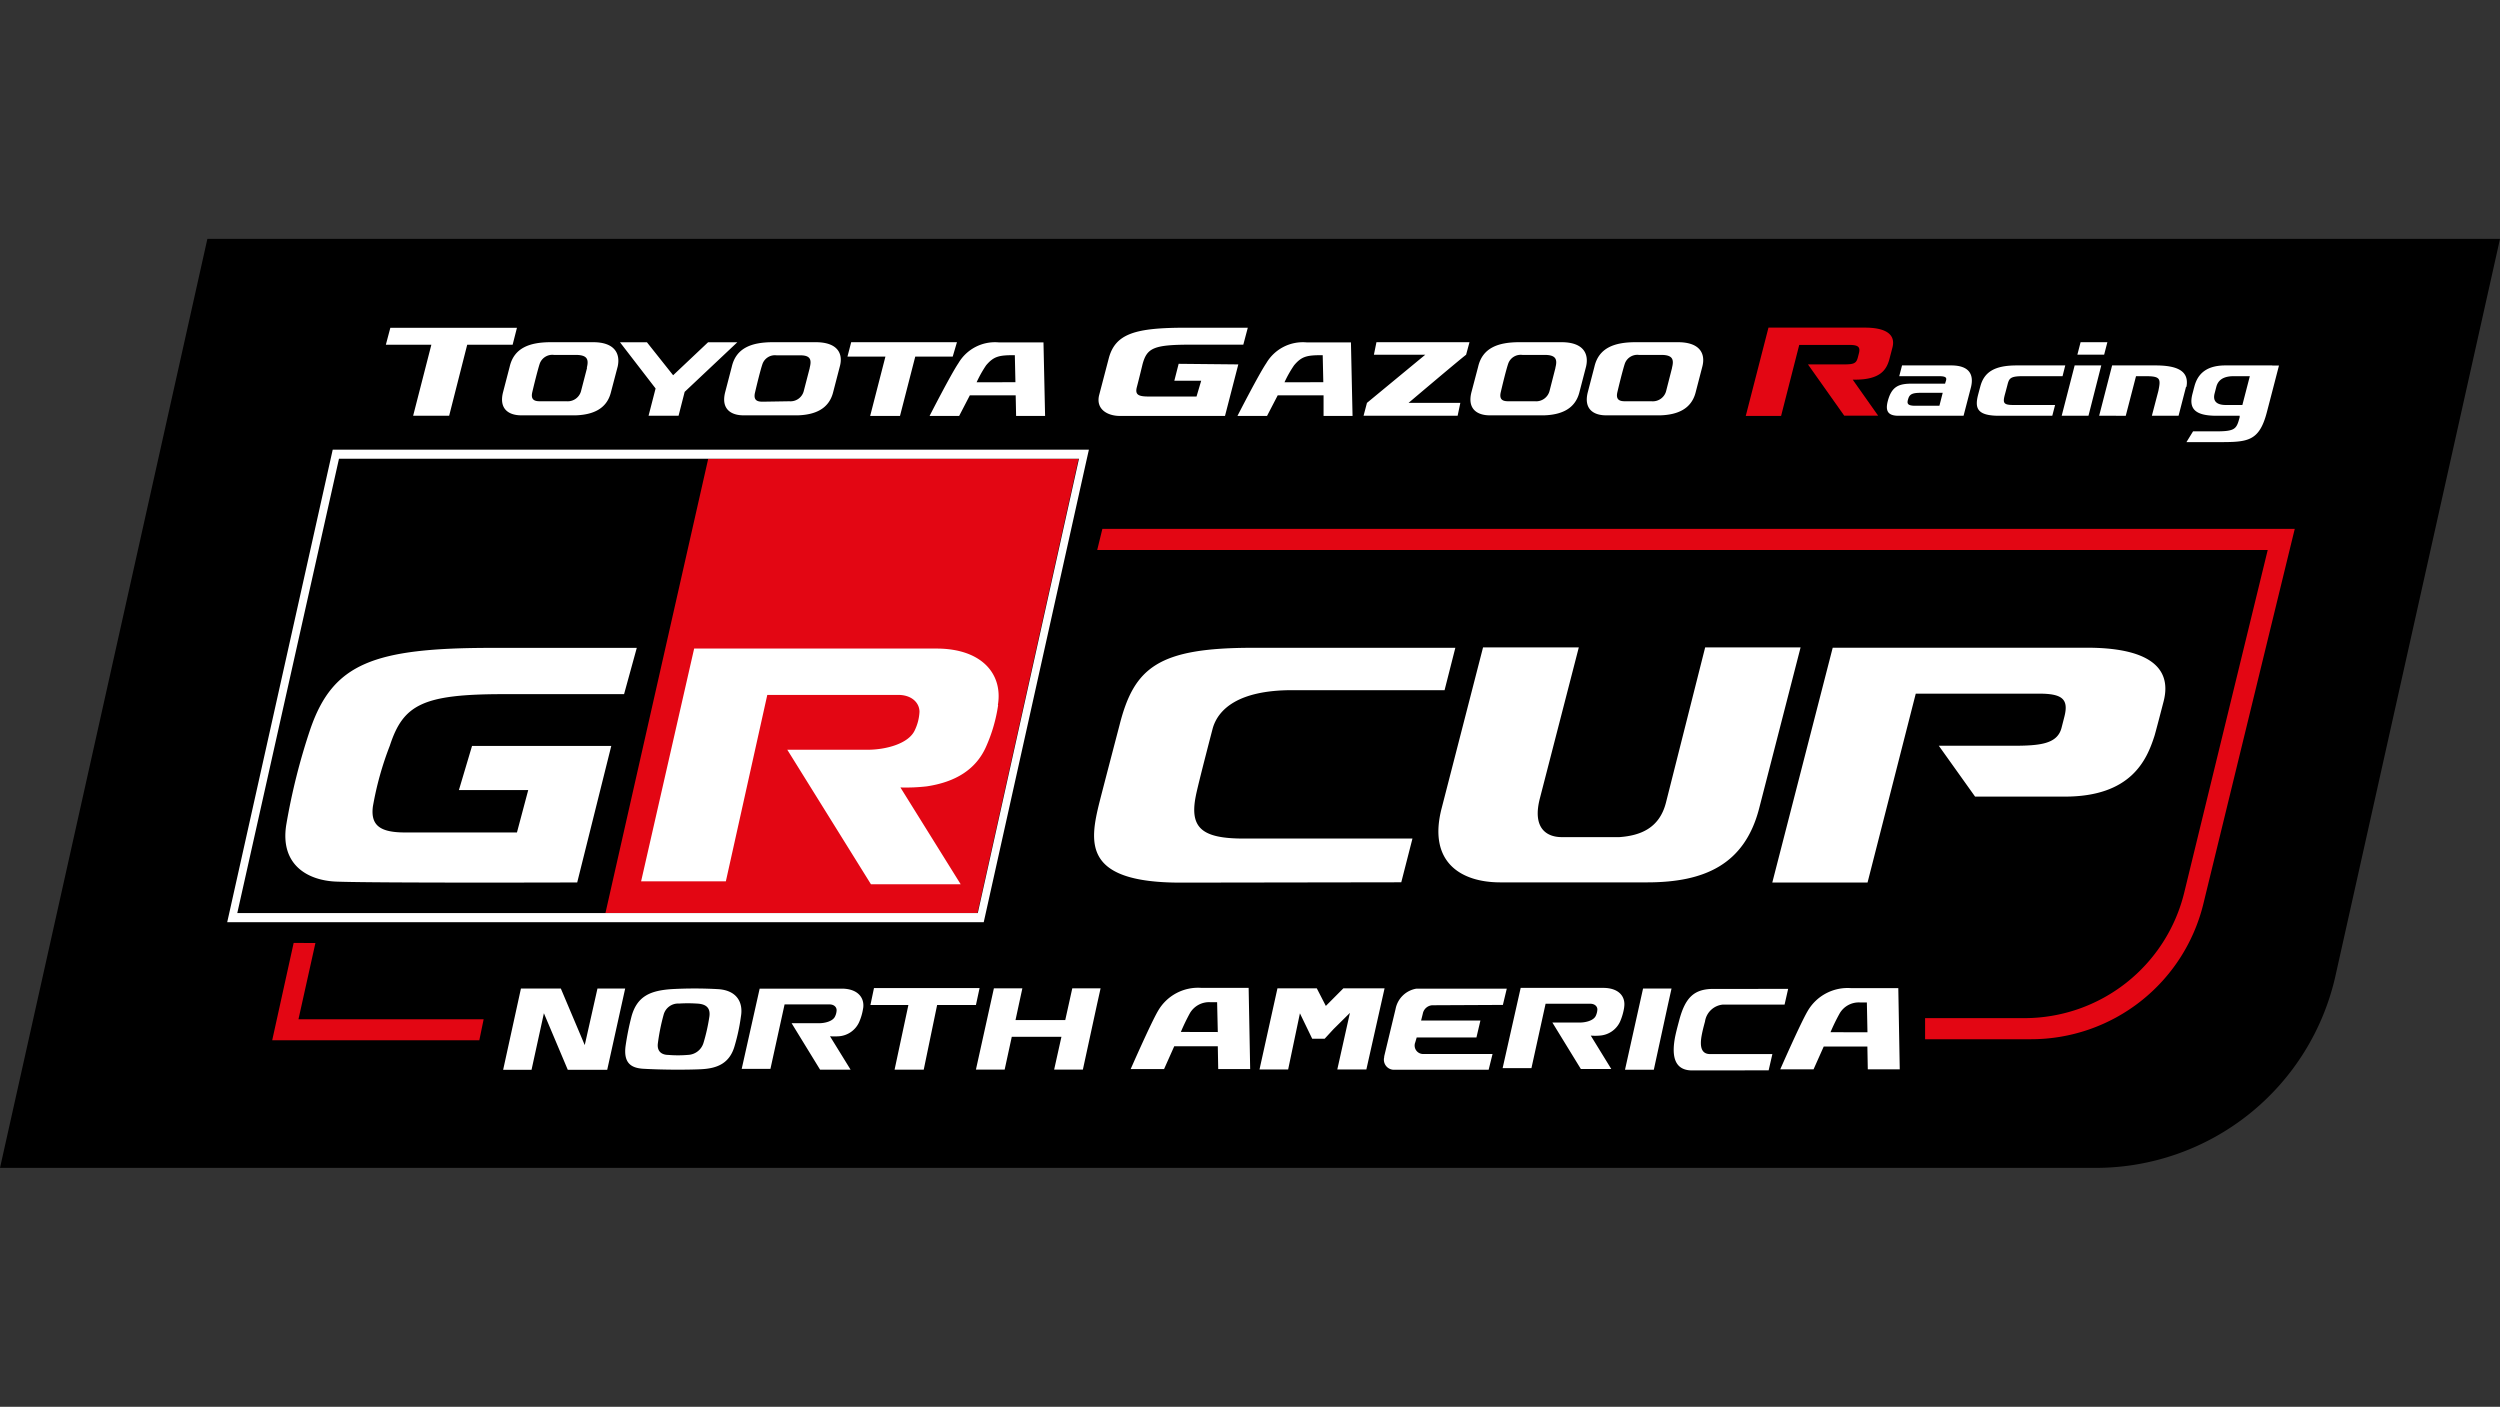 <svg xmlns="http://www.w3.org/2000/svg" viewBox="0 0 295 166"><rect x="0" y="0" width="295" height="166" fill="#333333" stroke="none"/><defs><style>.a{fill:#e30613;}.b{fill:#fff;}</style></defs><path d="M0,137.81,24.47,28.19H295l-19.4,86.89a29,29,0,0,1-28.35,22.73Z"/><path class="a" d="M223.31,41s-.4,1.54-.41,1.56c-.34,1.05-1,2.24-4,2.24h-.28l3,4.25h-4L213.34,43h4.15c1.21,0,1.54-.08,1.73-.8l.13-.5c.2-.78-.1-1-1.15-1h-5.89l-2.14,8.38H206l2.68-10.42h11.28C222.53,38.64,223.71,39.46,223.31,41ZM83.57,54.13,71.44,107.75h43.9l11.93-53.62ZM260,106.64l10.78-44.23H130.08l-.61,2.49H267.59l-9.85,40.42a19.42,19.42,0,0,1-18.87,14.82H227.16v2.49h12.47A20.94,20.94,0,0,0,260,106.64ZM57.07,120.27H35.22l2-9H34.65l-2.53,11.48H56.56Z"/><path class="b" d="M70,40.38h-5c-2.54,0-4.35.69-4.86,2.9l-.78,3c-.51,2,.69,2.73,2.16,2.73h6.42c2-.07,3.62-.74,4.13-2.65l.82-3.12C73.22,41.71,72.51,40.38,70,40.38Zm-.72,3-.7,2.7a1.63,1.63,0,0,1-1.72,1.27l-3.13,0c-.54,0-1.15-.09-.92-1.07.15-.65.64-2.66.89-3.4a1.58,1.58,0,0,1,1.67-1H68C69.3,41.9,69.5,42.41,69.24,43.41Zm27-3H91.21c-2.54,0-4.35.69-4.86,2.9l-.78,3c-.51,2,.7,2.73,2.17,2.73h6.42c2-.07,3.61-.74,4.13-2.65l.81-3.12C99.52,41.71,98.82,40.38,96.26,40.38Zm-.72,3-.7,2.7a1.62,1.62,0,0,1-1.72,1.27L90,47.4c-.54,0-1.14-.09-.91-1.07.15-.65.63-2.66.89-3.4a1.56,1.56,0,0,1,1.66-1h2.7C95.61,41.9,95.81,42.41,95.54,43.41Zm88.72-3h-5c-2.54,0-4.35.69-4.86,2.9l-.79,3c-.51,2,.7,2.73,2.17,2.73h6.42c2-.07,3.61-.74,4.13-2.65l.81-3.12C187.51,41.71,186.81,40.38,184.26,40.38Zm-.73,3-.69,2.7a1.64,1.64,0,0,1-1.73,1.27l-3.12,0c-.55,0-1.15-.09-.92-1.07.15-.65.63-2.66.89-3.4a1.56,1.56,0,0,1,1.66-1h2.7C183.6,41.9,183.8,42.41,183.53,43.41Zm14.49-3H193c-2.54,0-4.35.69-4.86,2.9l-.78,3c-.51,2,.69,2.73,2.16,2.73h6.42c2-.07,3.61-.74,4.13-2.65l.81-3.12C201.27,41.71,200.57,40.38,198,40.38Zm-.73,3-.69,2.7a1.63,1.63,0,0,1-1.73,1.27l-3.12,0c-.54,0-1.15-.09-.92-1.07.15-.65.64-2.66.89-3.4a1.57,1.57,0,0,1,1.66-1h2.7C197.36,41.9,197.56,42.41,197.29,43.41ZM146.12,43l-1.57,6.08H132.14c-1.45,0-2.88-.79-2.43-2.5l1.13-4.32c.78-2.91,3.16-3.59,9.08-3.59h7.32l-.53,2H140.5c-4.4,0-5.16.4-5.68,2.31,0,0-.42,1.75-.67,2.69s.22,1.12,1.43,1.12h5.61l.55-1.86h-3.17l.51-2Zm-28.29-2.6a5,5,0,0,0-4.74,2.46c-.89,1.31-3.4,6.22-3.4,6.22h3.49l1.26-2.43h5.41l.05,2.43h3.42l-.19-8.68Zm-2.59,4.71a13.94,13.94,0,0,1,1.12-2c.93-1.1,1.57-1.2,3.39-1.2l.07,3.19Zm38.92-4.71a5,5,0,0,0-4.74,2.46c-.89,1.31-3.4,6.22-3.4,6.22h3.49l1.26-2.43h5.41l0,2.43h3.42l-.19-8.68Zm-2.59,4.71a13.31,13.31,0,0,1,1.13-2c.92-1.1,1.56-1.2,3.38-1.2l.07,3.19ZM60.49,40.68H55.13L53,49.06H48.75l2.15-8.38H45.53l.53-2H61Zm51.93,1.4H108l-1.8,7h-3.52l1.8-7H100l.44-1.7h12.48Zm50-1.7H173.4L173,41.86c-.77.58-6.79,5.68-6.79,5.68h6.11L172,49.06h-11.1l.4-1.52,6.88-5.68h-6.06ZM87,40.39l-6.21,5.85-.72,2.82H76.53l.83-3.22-4.2-5.45h3.18l3.09,3.89,4.12-3.89Zm181.15,2.73h-5.56c-2.61,0-3.37,1.37-3.67,2.55-.1.36-.09.36-.22.84-.44,1.74.34,2.55,2.86,2.55h2.72l0,.17c-.37,1.39-.51,1.67-2.8,1.67h-2.7L258,52.17h3.67c3.51,0,4.91,0,5.83-3.57.48-1.83,1.42-5.47,1.42-5.47h-.82Zm-5.48,4.67c-1.43,0-1.5-.75-1.35-1.35.1-.37.13-.51.2-.77.21-.84.86-1.28,2.06-1.28h1.9l-.88,3.4Zm-32.41-4.67h-5.82l-.33,1.27h4.71c1.14,0,.83.38.7.88h-3.89c-1.58,0-2.42.32-2.88,2.09-.28,1.11,0,1.7,1.27,1.7h7.68l.88-3.39C232.91,44.3,232.48,43.12,230.24,43.12Zm-1.41,4.76H226c-1,0-1-.31-.81-.88s.64-.65,1.6-.65h2.45Zm8.8-.09h4.85l-.33,1.27h-6.28c-2.65,0-2.86-.94-2.48-2.46.07-.26.21-.8.25-.93.45-1.81,1.74-2.55,4.31-2.55h5.73l-.32,1.27h-4.69c-1.55,0-1.62.29-1.83,1.1l-.25.94C236.3,47.55,236.36,47.79,237.63,47.79Zm10.64-5.94h-3.16l.38-1.47h3.16Zm-.34,1.27-1.51,5.94h-3.16l1.53-5.94Zm10,2.53-.88,3.41h-3.15l.77-2.94c.28-1.39.28-1.73-1.45-1.73h-1.19l-1.21,4.67H247.7l1.53-5.94h5.11C256.77,43.12,258.37,43.69,258,45.65ZM115.16,118.59h-4.58L109,126.22h-3.44l1.63-7.63h-4.48l.42-2h12.46Zm-13.31.38a6.38,6.38,0,0,1-.49,1.68A2.85,2.85,0,0,1,99,122.28a7.84,7.84,0,0,1-1.06,0l2.43,3.94h-3.6l-3.36-5.48h3.23c.71,0,1.63-.23,1.89-.79a1.78,1.78,0,0,0,.19-.75c0-.37-.31-.68-.84-.68H92.58l-1.67,7.61H87.52l2.12-9.47h9.74C101.2,116.68,102.05,117.72,101.85,119ZM70.5,116.65h3.27l-2.12,9.59H67l-2.82-6.68-1.46,6.68H59.37l2.1-9.59h4.71L69,123.32Zm14.25.07a49,49,0,0,0-5.56,0c-2.43.18-4,.81-4.67,3.21a32.64,32.64,0,0,0-.69,3.41c-.32,2.2.76,2.67,2,2.77,2,.12,4.87.15,6.87.06s3.43-.73,4-2.8a22.86,22.86,0,0,0,.73-3.43C87.71,118.34,87,116.87,84.75,116.72Zm-1.06,3.35a21.89,21.89,0,0,1-.68,3,2,2,0,0,1-1.85,1.41,13.74,13.74,0,0,1-2.31,0c-.48,0-1.33-.19-1.23-1.3a24.2,24.2,0,0,1,.69-3.45,1.77,1.77,0,0,1,1.82-1.31,15.8,15.8,0,0,1,2.06,0C83.41,118.46,83.88,119,83.69,120.07Zm46.18-3.45-.42,1.89h0l-1.67,7.7h-3.39l.86-3.87h-5.86l-.84,3.87h-3.39l2.12-9.59h3.36l-.41,1.89h0l-.4,1.86h5.87l.83-3.75Zm61.78,2.27a6.79,6.79,0,0,1-.49,1.68,2.85,2.85,0,0,1-2.39,1.63,6.37,6.37,0,0,1-1.06,0l2.42,3.94h-3.59l-3.36-5.48h3.23c.71,0,1.63-.23,1.89-.79a2,2,0,0,0,.19-.75c0-.37-.31-.68-.85-.68h-5.26l-1.67,7.6h-3.4l2.13-9.47h9.73c1.83,0,2.68,1,2.48,2.29m-44.31-2.29h-5.56a5.45,5.45,0,0,0-5.13,2.71c-.85,1.44-3.23,6.87-3.23,6.87h3.94l1.2-2.69h5.14l.05,2.69h3.77l-.18-9.58m-8,5.2a24.23,24.23,0,0,1,1.06-2.2,2.62,2.62,0,0,1,2.43-1.31h.79l.08,3.52ZM224,116.6h-5.57a5.45,5.45,0,0,0-5.13,2.71c-.85,1.44-3.23,6.87-3.23,6.87H214l1.2-2.69h5.15l.05,2.69h3.77L224,116.6m-8,5.2a22.5,22.5,0,0,1,1.07-2.2,2.61,2.61,0,0,1,2.42-1.31h.8l.07,3.52Zm-52.62-5.18-2.15,9.58H157.8l1.49-6.68-1.93,1.91h0l-1.05,1.14h-1.47l-1.45-3L152,126.2h-3.38l2.12-9.58h4.64l1.07,2.08,2.07-2.08Zm5.62,2a1.22,1.22,0,0,0-1.11,1l-.2.8h7l-.47,2h-7.05L167,123a1,1,0,0,0,.86,1.37h8.26l-.46,1.86c-3.09,0-8.18,0-11.26,0a1.19,1.19,0,0,1-1.06-1.5.36.36,0,0,1,0-.1l1.34-5.58a3,3,0,0,1,2.46-2.39H177.8l-.46,1.92Zm26.15,7.61h-3.4l2.13-9.58h3.36l-.42,1.89h0Zm4.52.08c-2.35,0-2.36-2.14-2-4,.13-.6.19-.84.47-1.89.72-2.75,1.79-3.73,4.06-3.73H211l-.42,1.85h-7.26a2.35,2.35,0,0,0-2.13,2c-.2.73-.32,1.23-.4,1.68-.24,1.34,0,2.16,1,2.16h7.35l-.44,1.92Zm-60.36-22.16c-11.44,0-10.79-4.61-9.57-9.5.41-1.62,2.37-9.11,2.37-9.11,1.72-6.8,4.6-9.1,15.7-9.1h23.92l-1.27,5h-18c-6.32,0-8.72,2.25-9.36,4.51,0,0-1.79,6.83-2,8-.75,3.78.78,5,5.66,5h19.91l-1.32,5.16Zm57.27-9.43c-.77,3-3,3.88-5.49,4.06,0,0-5.06,0-6.79,0-1.92,0-3.47-1.17-2.6-4.55l4.6-17.84H175l-4.89,19c-1.63,6.32,2.24,8.73,6.93,8.73h17.31c6.73,0,11.51-2.07,13.23-8.73l4.89-19H201.21ZM228.78,88h8.71c3.23,0,5.27-.2,5.77-2.11l.34-1.33c.53-2.08-.27-2.71-3-2.71H226.06l-5.69,22.29H209.13l7.13-27.71h30c7,0,10.11,2.18,9.05,6.32,0,0-1.06,4.1-1.1,4.14-.9,2.79-2.74,7.11-10.56,7.11H233.06Zm-111-4.8a18.57,18.57,0,0,1-1.42,4.9c-1.19,2.7-3.61,4.18-7,4.69a21.59,21.59,0,0,1-3.11.13l7.11,11.42H102.77L92.9,88.47l9.49,0c2.06,0,4.78-.67,5.54-2.27A5.65,5.65,0,0,0,108.5,84c0-1.07-.92-2-2.5-2H90.54l-4.89,22h-10l6.26-27.47H110.5c5.35,0,7.86,3,7.25,6.66M68.11,104.13s-23.7.08-28.42-.1c-3.42-.13-6.63-2-5.92-6.65A74.29,74.29,0,0,1,36.63,86c2.67-7.71,7.44-9.55,21.4-9.55H75.14l-1.5,5.46-14.26,0c-9.51,0-11.8,1.24-13.38,6.08a37.48,37.48,0,0,0-2,7.18c-.29,2.27.91,3.06,3.79,3.06H61l1.33-5H54.15l1.55-5.21,16.43,0ZM40,54.13h87.32l-11.94,53.61H28Zm-.74-1.07-.18.81L27.11,107.48l-.3,1.34h89.27l.18-.81,11.93-53.62.3-1.33Z"/></svg>